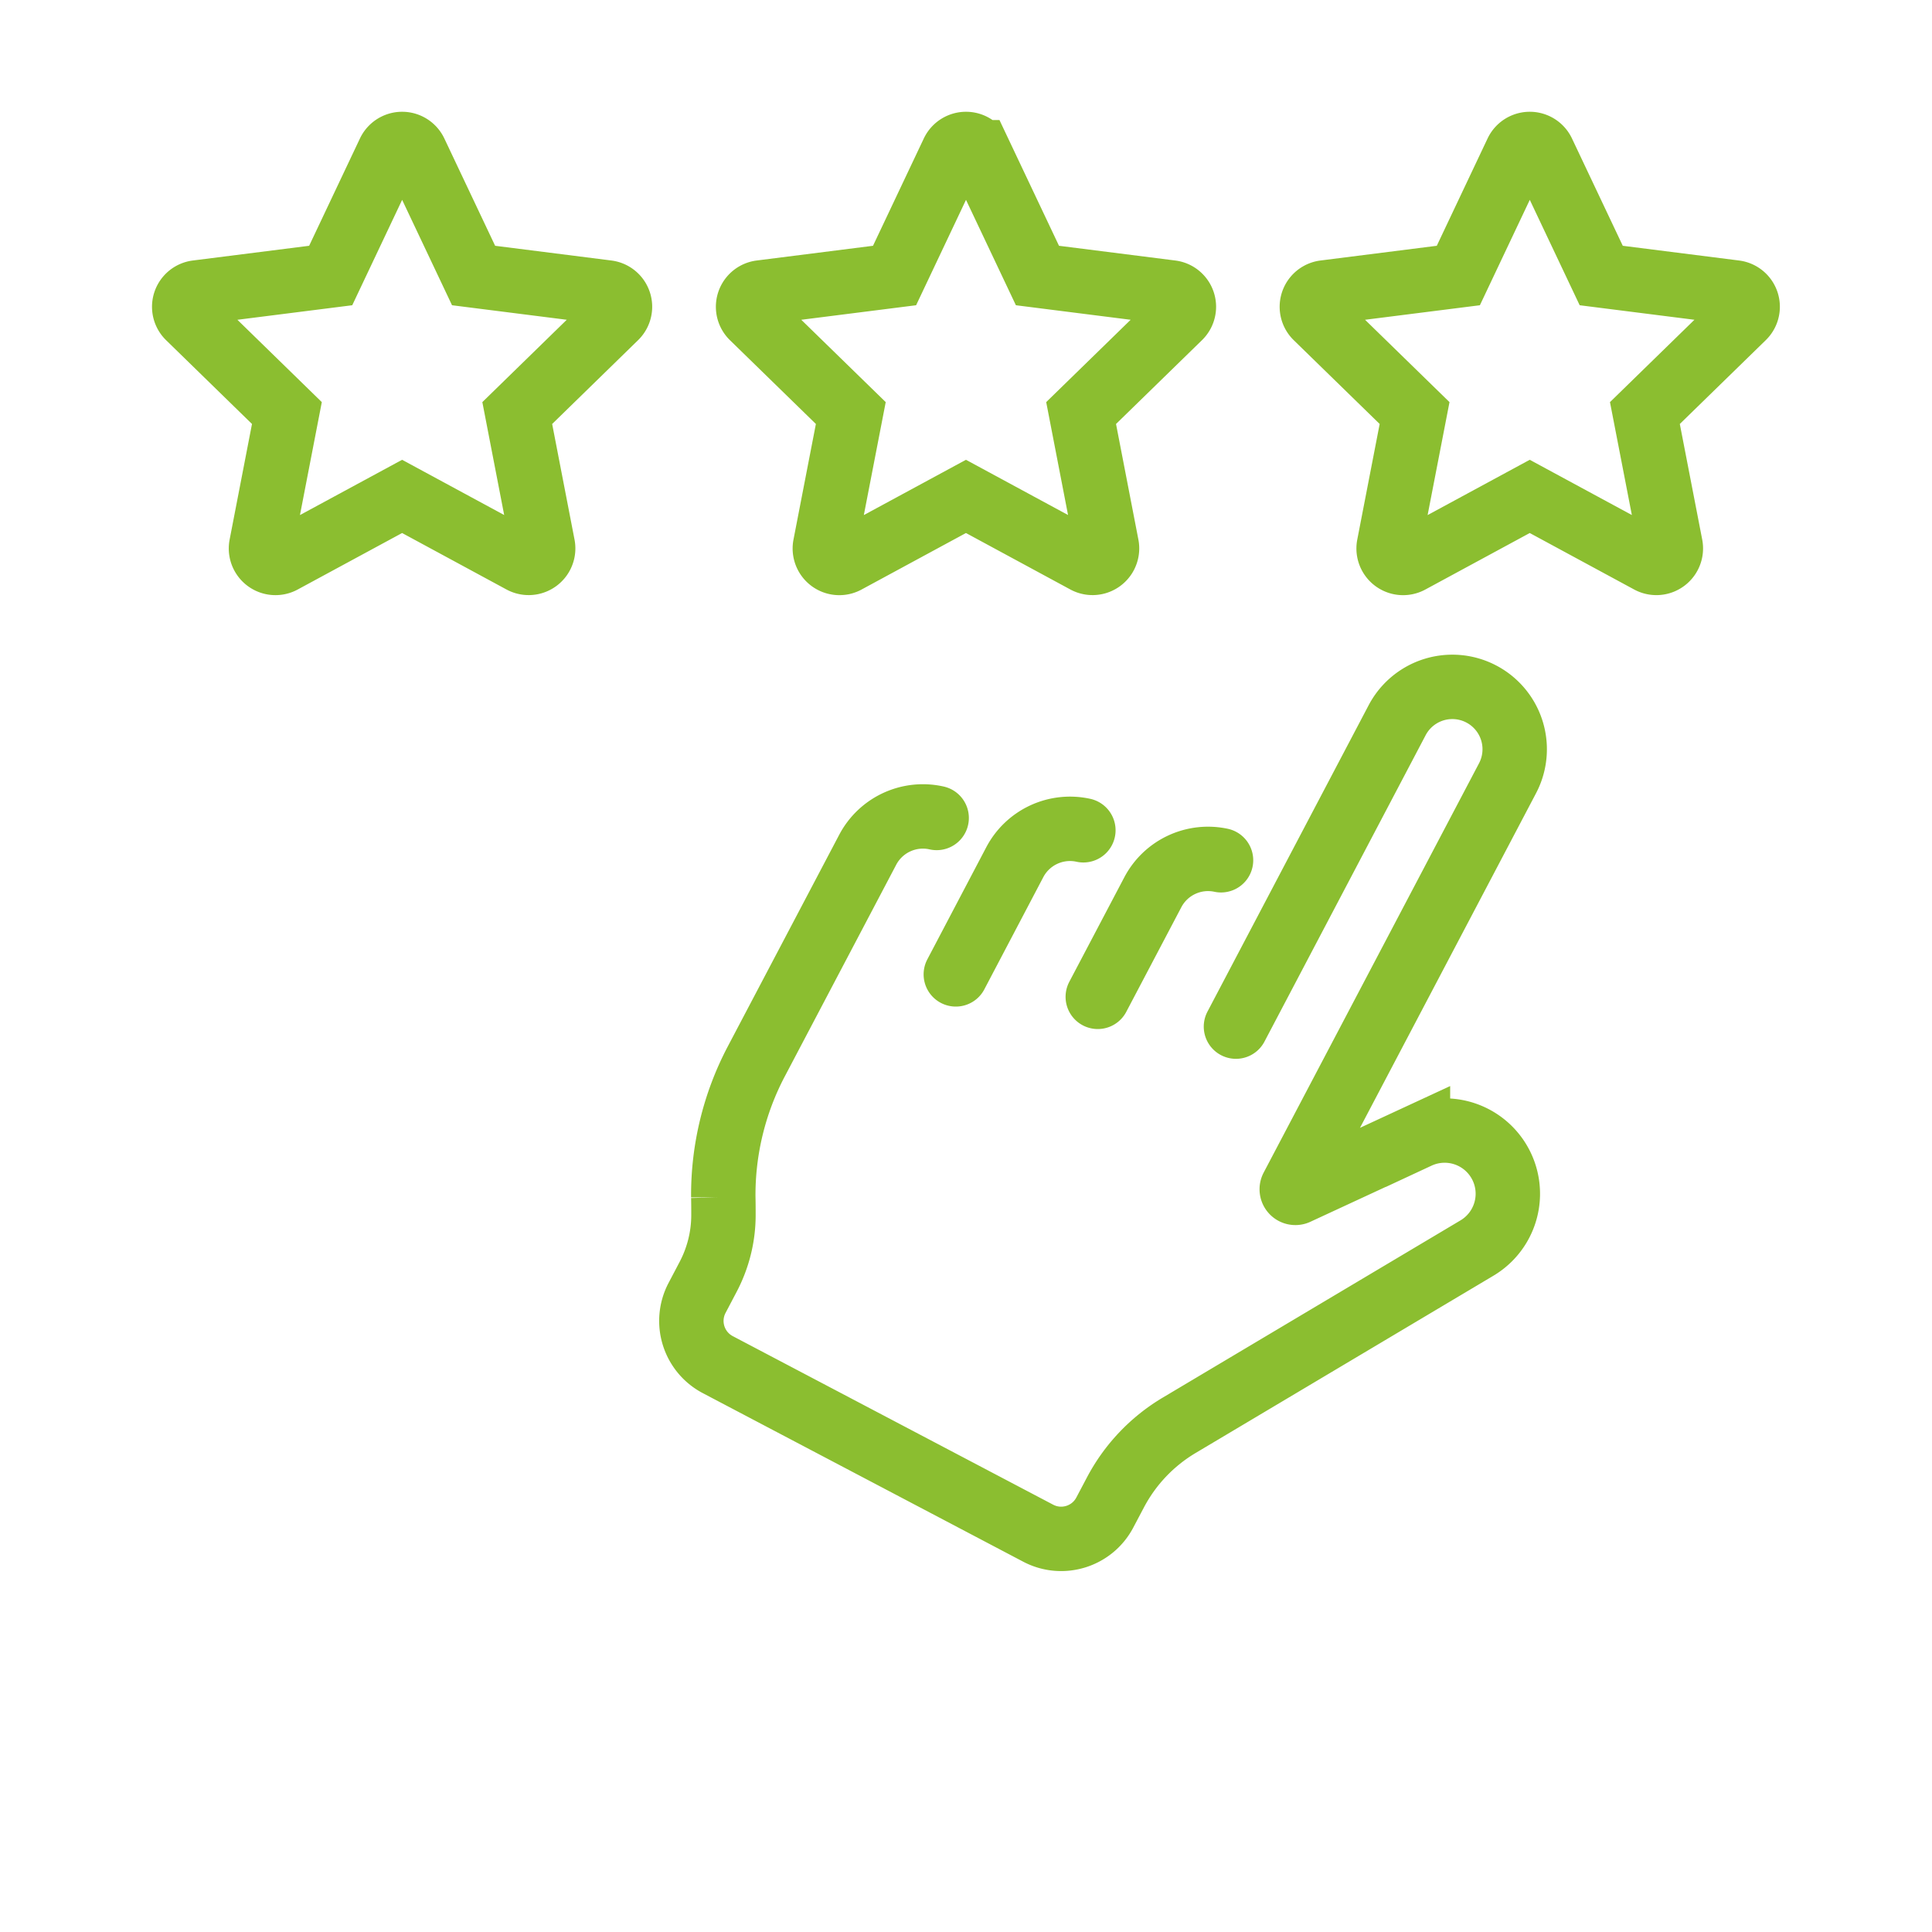 <svg width="48" height="48" viewBox="0 0 48 48" fill="none" xmlns="http://www.w3.org/2000/svg">
    <path d="m30.707 25.506 4.005-7.613a1.548 1.548 0 1 1 2.742 1.443l-5.351 10.17a.09.09 0 0 0 .117.123l3.009-1.394a1.57 1.57 0 0 1 1.463 2.774l-7.392 4.4a4.242 4.242 0 0 0-1.591 1.677l-.259.49c-.314.6-1.057.832-1.658.515l-7.959-4.187a1.227 1.227 0 0 1-.514-1.659l.273-.519c.248-.471.38-.994.382-1.524 0-.148 0-.302-.004-.458a7.122 7.122 0 0 1 .818-3.37l2.77-5.262a1.55 1.55 0 0 1 1.713-.79" stroke="#8BBE30" stroke-width="1.6" stroke-miterlimit="10" stroke-linecap="round"/>
    <path d="m27.274 24.766 1.368-2.599a1.55 1.55 0 0 1 1.694-.794M23.747 24.208l1.465-2.787a1.55 1.55 0 0 1 1.704-.793M15.091 7.266l-3.325-.421-1.45-3.063a.36.36 0 0 0-.65 0l-1.45 3.063-3.326.421a.359.359 0 0 0-.206.612l2.444 2.384-.638 3.298a.36.36 0 0 0 .523.384l2.977-1.611 2.976 1.61a.36.36 0 0 0 .523-.383l-.638-3.298 2.444-2.384a.358.358 0 0 0-.206-.612h.002zM29.1 7.266l-3.325-.421-1.45-3.063a.36.36 0 0 0-.65 0l-1.45 3.063-3.326.421a.359.359 0 0 0-.206.612l2.445 2.384-.639 3.298a.36.36 0 0 0 .524.384l2.976-1.611 2.976 1.61a.36.36 0 0 0 .523-.383l-.638-3.298 2.445-2.384a.358.358 0 0 0-.206-.612h.002zM43.108 7.266l-3.326-.421-1.45-3.063a.36.36 0 0 0-.65 0l-1.45 3.063-3.326.421a.359.359 0 0 0-.206.612l2.445 2.384-.639 3.298a.36.36 0 0 0 .524.384l2.976-1.611 2.976 1.61a.36.36 0 0 0 .524-.383l-.639-3.298 2.445-2.384a.358.358 0 0 0-.206-.612h.002z" stroke="#8BBE30" stroke-width="1.6" stroke-miterlimit="10" stroke-linecap="round"/>
</svg>
